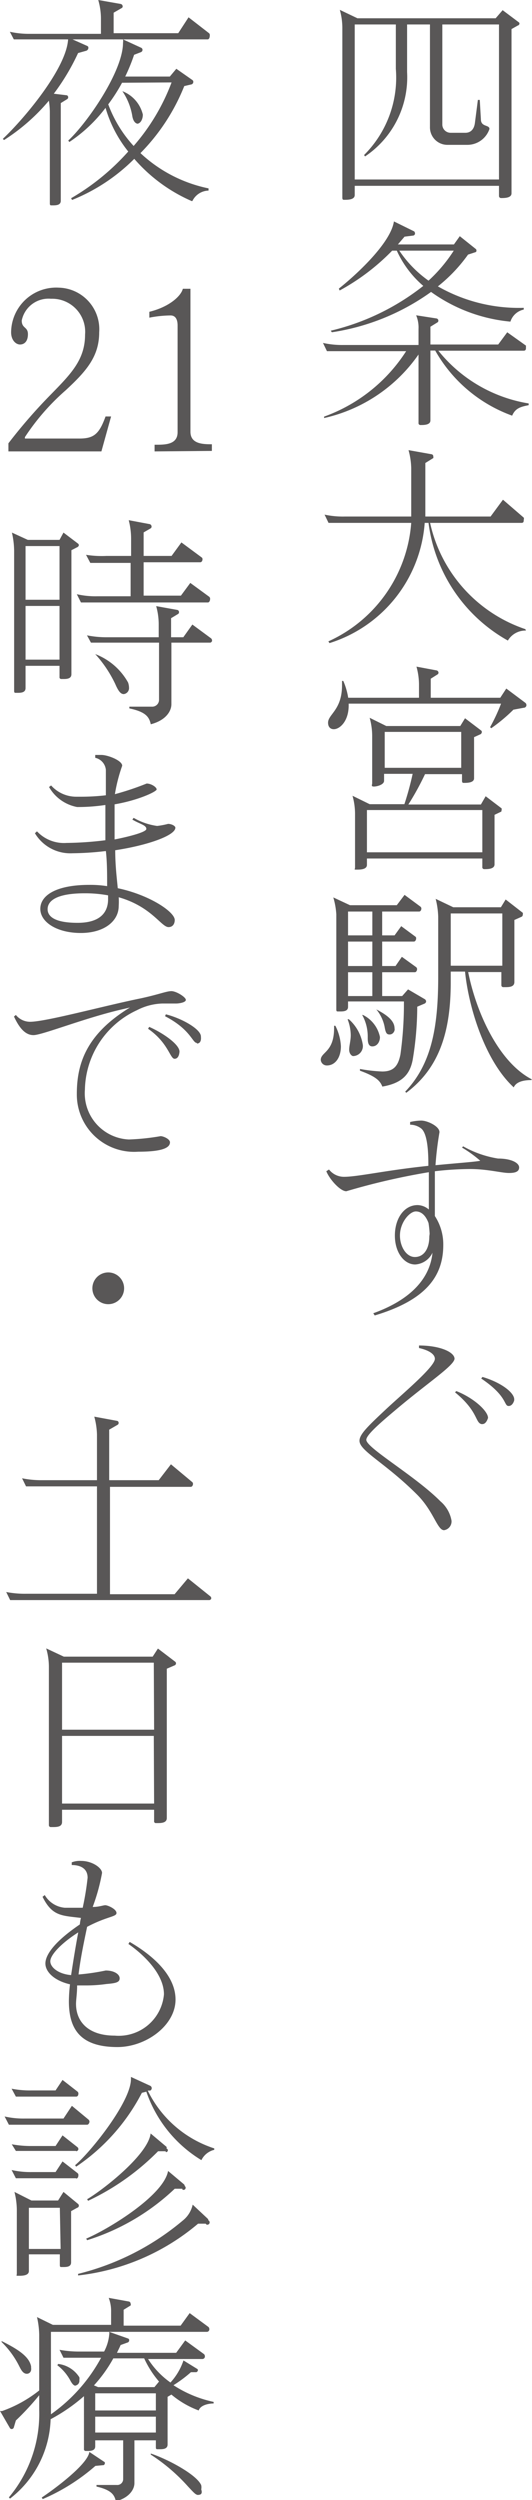 <svg xmlns="http://www.w3.org/2000/svg" viewBox="0 0 33.52 157.4"><defs><style>.cls-1{fill:#595757;}</style></defs><title>m_h1</title><g id="レイヤー_2" data-name="レイヤー 2"><g id="contents"><path class="cls-1" d="M32.62,1.61l-.39.22V12.17c0,.3-.44.3-.66.3a.13.13,0,0,1-.13-.14V11.7H22.35v.58c0,.3-.43.3-.66.3-.07,0-.12,0-.12-.14V1.74A4.2,4.2,0,0,0,21.41.62l1.11.53h8.71l.44-.51,1,.75a.11.11,0,0,1,.06.11A.15.15,0,0,1,32.62,1.61Zm-1.18-.07H27.87V7.82a.52.52,0,0,0,.52.54h.94c.29,0,.53-.18.59-.6l.19-1.47h.12l.07,1.22c0,.5.54.33.54.61a1.47,1.47,0,0,1-1.38,1H28.21A1.1,1.1,0,0,1,27.09,8V1.54H25.65v3A6,6,0,0,1,23,9.85l-.06-.09a6.88,6.88,0,0,0,2-5.43V1.54H22.35V11.3h9.09Z"/><path class="cls-1" d="M32.27,26.17a9.14,9.14,0,0,1-4.85-4.1h-.3v4.4c0,.29-.41.29-.62.29a.12.12,0,0,1-.13-.14v-4.3a9.88,9.88,0,0,1-5.95,4l0-.09a10.27,10.27,0,0,0,5.17-4.12H20.6l-.25-.52a5.54,5.54,0,0,0,1.29.13h4.73v-1a2,2,0,0,0-.15-.87l1.29.2a.14.14,0,0,1,.11.14.12.12,0,0,1-.06.11l-.44.27v1.12h4.27l.57-.77,1.18.84s0,.08,0,.14,0,.18-.14.18H27.62a9.18,9.18,0,0,0,5.69,3.32v.11C32.8,25.61,32.47,25.7,32.27,26.17Zm-.11-5.92a10.18,10.18,0,0,1-5-1.87,14.37,14.37,0,0,1-6.25,2.54l-.07-.1A15,15,0,0,0,26.67,18,6.43,6.43,0,0,1,25,15.78h-.29a13.82,13.82,0,0,1-3.31,2.51l-.05-.12c1-.79,3.26-2.83,3.47-4.23l1.28.63a.22.22,0,0,1,.05.12.14.14,0,0,1-.1.14l-.56.07-.42.49h3.53l.37-.52,1,.8a.12.12,0,0,1,.05.11.09.09,0,0,1-.07.1l-.46.15a9.79,9.79,0,0,1-1.9,2A10.27,10.27,0,0,0,33,19.38l0,.11A1.13,1.13,0,0,0,32.16,20.25Zm-7-4.47A7.22,7.22,0,0,0,27,17.67a9.56,9.56,0,0,0,1.59-1.89Z"/><path class="cls-1" d="M33.14,39.7a1.28,1.28,0,0,0-1.14.63A9.92,9.92,0,0,1,27,32.92h-.24a8.59,8.59,0,0,1-6,7.57l-.07-.11a8.92,8.92,0,0,0,5.22-7.46H20.7l-.25-.52a5.47,5.47,0,0,0,1.27.12h4.19c0-.25,0-.5,0-.75V29.46a4.62,4.62,0,0,0-.17-1.12l1.46.26a.13.13,0,0,1,.1.14.16.16,0,0,1,0,.1l-.5.31v2.53q0,.42,0,.84h4.11l.78-1.06L33,32.59a.17.17,0,0,1,0,.13c0,.1,0,.2-.14.2H27.1a9.13,9.13,0,0,0,6,6.69Z"/><path class="cls-1" d="M33,44.56l-.65.12a10.71,10.71,0,0,1-1.4,1.17l-.07-.07a11.4,11.4,0,0,0,.69-1.48h-9.6v.11c0,1-.56,1.5-.94,1.5-.21,0-.36-.14-.36-.41,0-.53.88-.8.88-2.35,0-.09,0-.18,0-.28l.08,0a4.36,4.36,0,0,1,.31,1.06h4.46v-.84a4.26,4.26,0,0,0-.16-1.12l1.28.24a.16.16,0,0,1,.11.14.13.13,0,0,1-.06.11l-.43.27v1.2h4.38l.38-.58,1.19.89a.19.19,0,0,1,.08.16A.17.17,0,0,1,33,44.56ZM31.58,51.1l-.42.2v3.12c0,.3-.43.3-.64.3a.12.12,0,0,1-.13-.14v-.53H23.12v.4c0,.3-.43.3-.64.3s-.11,0-.11-.14V51.22a4.2,4.2,0,0,0-.16-1.12l1.08.53h2.19A18.74,18.74,0,0,0,26,48.72h-1.8v.44c0,.24-.44.36-.64.36s-.11-.11-.11-.21v-3a4.26,4.26,0,0,0-.16-1.12l1.05.52H29l.3-.49,1,.76a.12.12,0,0,1,.06.11.19.19,0,0,1-.07.13l-.42.19V49c0,.29-.44.29-.65.29-.05,0-.11,0-.11-.14v-.41H26.78a17.56,17.56,0,0,1-1.05,1.91H30.3l.3-.52,1,.76a.12.12,0,0,1,0,.11A.13.13,0,0,1,31.58,51.1ZM30.39,51H23.12v2.66h7.27Zm-1.33-4.92H24.24v2.26h4.82Z"/><path class="cls-1" d="M20.6,67.08a.38.38,0,0,1-.39-.35c0-.5.84-.48.84-2v-.15h.08a3.21,3.21,0,0,1,.35,1.29C21.48,66.6,21.11,67.08,20.6,67.08Zm6.14-3.89-.45.19A20.37,20.37,0,0,1,26,66.74c-.17.86-.62,1.45-1.91,1.67-.14-.36-.39-.63-1.41-1l0-.11a9.7,9.7,0,0,0,1.4.16c.7,0,1-.32,1.15-1.07a23.17,23.17,0,0,0,.22-3.34H21.93v.34c0,.26-.25.29-.47.29H21.3c-.07,0-.11,0-.11-.12v-6A4.74,4.74,0,0,0,21,56.5l1.05.49H25l.49-.65,1,.74a.16.16,0,0,1,.06.12c0,.1-.06.19-.14.19H24.08v1.5h.78l.42-.58.88.65a.12.12,0,0,1,.06.12c0,.1-.06.2-.14.2h-2v1.54h.84l.4-.58.9.65a.16.16,0,0,1,.06.12c0,.1-.06.2-.14.2H24.08v1.5h1.26l.37-.42,1.06.62a.19.19,0,0,1,.08.14A.17.17,0,0,1,26.74,63.19Zm-4.49,3.3c-.08,0-.25-.14-.25-.4s.1-.57.1-.92a2.88,2.88,0,0,0-.2-1l.08,0a2.7,2.7,0,0,1,.88,1.61A.63.63,0,0,1,22.25,66.49Zm1.21-9.1H21.93v1.5h1.53Zm0,1.89H21.93v1.54h1.53Zm0,1.93H21.93v1.5h1.53Zm0,4.67c-.18,0-.29-.13-.29-.51v-.14a2.78,2.78,0,0,0-.35-1.33l.05,0a2,2,0,0,1,1.07,1.39C23.94,65.61,23.75,65.88,23.46,65.88Zm1.09-.75c-.18,0-.25-.08-.32-.5a2.47,2.47,0,0,0-.52-1.08l0,0c.75.39,1.15.75,1.15,1.2C24.9,64.88,24.78,65.13,24.55,65.13ZM33.49,68c-.66,0-1,.18-1.12.46-1.77-1.62-2.83-4.94-3.07-7.29h-.9v.68c0,3.07-.7,5.38-2.8,6.95l-.07-.07c1.64-1.72,2.08-4,2.08-7.23V57.71a5.2,5.2,0,0,0-.16-1.12l1.11.53h3l.3-.49,1.08.84a.21.21,0,0,1,0,.11.15.15,0,0,1-.06.13l-.47.21v3.91c0,.31-.33.32-.58.32h-.11a.12.12,0,0,1-.13-.13V61.2H29.5c.47,2.39,1.85,5.63,4,6.75ZM31.65,57.51H28.4V60.8h3.25Z"/><path class="cls-1" d="M32.07,73.85c-.47,0-1.35-.25-2.46-.25a19.7,19.7,0,0,0-2.21.14l0,1.58c0,.41,0,.82,0,1.24a3.26,3.26,0,0,1,.53,1.82c0,1.94-1.05,3.46-4.32,4.44l-.09-.14c2.09-.75,3.55-2,3.73-3.81a1.29,1.29,0,0,1-1.09.74c-.68,0-1.28-.73-1.28-1.82s.59-1.92,1.43-1.92a1.12,1.12,0,0,1,.71.28c0-1,0-1.72,0-2.35A43.2,43.2,0,0,0,21.82,75c-.38,0-1.05-.74-1.26-1.26l.17-.11a1.19,1.19,0,0,0,.95.46c.87,0,2.68-.42,5.31-.69,0-.57,0-2.06-.49-2.38a1.15,1.15,0,0,0-.66-.21l0-.17a3.27,3.27,0,0,1,.7-.09c.4,0,1.17.37,1.15.74a20.52,20.52,0,0,0-.25,2.07c1.43-.14,2.49-.21,2.82-.28,0,0,0,0,0,0a7.76,7.76,0,0,0-1.15-.83l.07-.08a6.54,6.54,0,0,0,2.2.77c.85,0,1.33.28,1.33.56S32.44,73.85,32.07,73.85Zm-5,3.83A6.36,6.36,0,0,0,27,77c-.16-.43-.42-.73-.8-.73s-1,.68-1,1.52c0,.68.39,1.35.94,1.35s.91-.49.91-1.3Z"/><path class="cls-1" d="M24.9,88.79c-1,.84-1.82,1.56-1.82,1.86,0,.51,3.07,2.26,4.67,3.87a2.07,2.07,0,0,1,.7,1.22.56.56,0,0,1-.47.6c-.43,0-.65-1.19-1.7-2.24-2-2-3.63-2.75-3.63-3.39,0-.41.52-.91,1.75-2.06,1.08-1,3-2.61,3-3.1,0-.29-.37-.54-1-.68l0-.16c1.33,0,2.24.42,2.24.84v0C28.59,86,26.93,87.07,24.9,88.79Zm5.49.87h-.05c-.41-.09-.2-.8-1.67-2l.08-.08c1.1.43,2,1.26,2,1.69v0C30.67,89.52,30.55,89.66,30.39,89.66Zm1.66-1.14h0c-.32,0-.05-.6-1.73-1.73l.08-.1c1.21.36,2,1,2,1.41v.06C32.34,88.38,32.21,88.52,32.05,88.52Z"/><path class="cls-1" d="M13.08,2.48H4.57l.92.41A.12.12,0,0,1,5.57,3a.2.2,0,0,1-.15.2l-.5.14A14,14,0,0,1,3.39,5.9L4.22,6a.14.14,0,0,1,0,.25l-.39.24v6.15c0,.26-.25.29-.48.29H3.25c-.07,0-.11,0-.11-.13V7a5.22,5.22,0,0,0-.06-.66A12.34,12.34,0,0,1,.25,8.82L.18,8.74c1.3-1.22,4-4.41,4.11-6.26H.87L.62,2a5.51,5.51,0,0,0,1.28.13H6.36v-1A4.25,4.25,0,0,0,6.19,0L7.61.25a.16.16,0,0,1,.12.16A.11.11,0,0,1,7.68.5L7.16.8V2.09h4.07l.65-1,1.29,1a.15.15,0,0,1,.05.12C13.22,2.38,13.17,2.48,13.08,2.48Zm-1,10.18A10.12,10.12,0,0,1,8.46,10a11.65,11.65,0,0,1-3.92,2.59l-.06-.11a14.67,14.67,0,0,0,3.6-2.94A7.93,7.93,0,0,1,6.65,6.79,9.35,9.35,0,0,1,4.37,8.94L4.3,8.85C5.53,7.7,7.75,4.47,7.75,2.7a.78.78,0,0,0,0-.22L8.88,3a.15.15,0,0,1,.1.14.16.16,0,0,1-.09.14l-.44.17a11.65,11.65,0,0,1-.56,1.37H10.7l.41-.49,1,.7a.14.14,0,0,1,.07.14.17.17,0,0,1-.1.14l-.47.11A12.71,12.71,0,0,1,8.85,9.64a8.88,8.88,0,0,0,4.29,2.22V12A1.16,1.16,0,0,0,12.12,12.66ZM7.69,5.21a10.71,10.71,0,0,1-.87,1.36,8,8,0,0,0,1.6,2.62,13.08,13.08,0,0,0,2.39-4Zm1,2.58c-.15,0-.31-.16-.36-.52a3.93,3.93,0,0,0-.62-1.53l0,0A2.11,2.11,0,0,1,9,7.21C9,7.56,8.82,7.79,8.64,7.79Z"/><path class="cls-1" d="M4.85,34.46l-.35.18v7.81c0,.27-.26.3-.48.3H3.87a.11.11,0,0,1-.12-.13v-.7H1.61v1.4c0,.27-.25.3-.48.3H1c-.07,0-.11,0-.11-.13V34.65a5.35,5.35,0,0,0-.14-1.12l1,.46h2L4,33.53l.91.69a.14.14,0,0,1,.06.11A.19.19,0,0,1,4.85,34.46Zm-1.1-.08H1.61v3.38H3.75Zm0,3.77H1.61v3.38H3.75Zm9.35-.22h-8l-.26-.52a5.23,5.23,0,0,0,1.29.13h2.1v-2.1H5.69l-.27-.51A6.31,6.31,0,0,0,6.71,35H8.26V33.87a4.67,4.67,0,0,0-.15-1.12L9.44,33a.16.16,0,0,1,.11.14.13.13,0,0,1-.05.12l-.45.26V35h1.76l.62-.85,1.27.94a.13.13,0,0,1,.06.12c0,.1-.06.19-.14.19H9.05v2.1H11.4l.59-.8,1.19.87a.17.17,0,0,1,.06.12C13.24,37.83,13.18,37.93,13.1,37.93Zm.14,2.53H10.8v3.88c0,.4-.31,1-1.3,1.26-.1-.46-.31-.78-1.35-1v-.11h1.4a.43.43,0,0,0,.47-.42V40.46H5.73L5.48,40a6.2,6.2,0,0,0,1.29.12H10v-.84a4.26,4.26,0,0,0-.16-1.12l1.33.24a.14.14,0,0,1,.11.14.13.13,0,0,1-.05.11l-.45.27v1.2h.77l.57-.8,1.18.87a.18.18,0,0,1,.06.13C13.38,40.35,13.32,40.46,13.24,40.46ZM7.8,43.7c-.18,0-.33-.15-.54-.64A7.72,7.72,0,0,0,6,41.18l0,0a4,4,0,0,1,2.07,1.79,1.05,1.05,0,0,1,.06.33A.38.38,0,0,1,7.8,43.7Z"/><path class="cls-1" d="M7.26,53.53c0,1,.11,1.82.16,2.39,2,.42,3.59,1.49,3.59,2,0,.25-.13.45-.39.45-.46,0-1.07-1.29-3.14-1.88a4.39,4.39,0,0,1,0,.55c0,.95-.91,1.7-2.39,1.7s-2.55-.67-2.55-1.52,1-1.51,3.09-1.51a6.87,6.87,0,0,1,1.12.08c0-.77,0-1.53-.08-2.21a18.82,18.82,0,0,1-2.1.14,2.6,2.6,0,0,1-2.37-1.26l.13-.12a2.33,2.33,0,0,0,1.86.73,21.19,21.19,0,0,0,2.45-.17c0-.44,0-.85,0-1.22s0-.65,0-1a11.66,11.66,0,0,1-1.78.13,2.59,2.59,0,0,1-1.77-1.26l.13-.1a2.12,2.12,0,0,0,1.58.71h.3a13.6,13.6,0,0,0,1.57-.09c0-.69,0-1.31,0-1.6A.86.86,0,0,0,6,47.71v-.18h.39c.4,0,1.31.35,1.31.68A10.16,10.16,0,0,0,7.24,50a17.52,17.52,0,0,0,2-.67c.29,0,.63.23.63.37s-1.17.69-2.65.94v.21c0,.76,0,1.43,0,2,.33-.06,2-.41,2-.66s-.42-.31-.88-.59l.08-.11A4.06,4.06,0,0,0,9.9,52a4.76,4.76,0,0,0,.69-.13c.22,0,.46.13.46.24C11.05,52.6,9.31,53.22,7.26,53.53Zm-.45,2.84a8,8,0,0,0-1.46-.13c-1.93,0-2.35.55-2.35,1s.43.86,1.89.86,1.92-.69,1.92-1.49Z"/><path class="cls-1" d="M11.11,63.18l-.88,0a3.71,3.71,0,0,0-1.6.42,5.63,5.63,0,0,0-3.28,5,2.91,2.91,0,0,0,2.77,3.14,14.49,14.49,0,0,0,2-.21c.17,0,.59.18.59.39,0,.43-.77.59-2,.59a3.61,3.61,0,0,1-3.87-3.63c0-1.9.59-3.77,3.35-5.45l-.38.09c-2.37.53-5.14,1.65-5.7,1.65S1.18,64.64.88,64L1,63.9a1.15,1.15,0,0,0,.89.43c1,0,4.64-1,7-1.48,1.15-.25,1.6-.45,1.91-.45s.91.38.91.55S11.26,63.18,11.11,63.18ZM11,66.66c-.29,0-.39-1-1.67-1.89l.07-.12c.86.38,1.91,1.1,1.91,1.56v0C11.29,66.48,11.19,66.66,11,66.66Zm1.4-1h0c-.28,0-.38-.84-2-1.68l.05-.12c1,.25,2.23.94,2.21,1.41C12.69,65.55,12.59,65.7,12.41,65.7Z"/><path class="cls-1" d="M6.82,82.11a1,1,0,1,1,1-1A1,1,0,0,1,6.82,82.11Z"/><path class="cls-1" d="M13.18,100.74H.64l-.25-.51a6.15,6.15,0,0,0,1.28.11H6.11V93.58H1.64l-.25-.51a6,6,0,0,0,1.27.12H6.11V90.31a4.7,4.7,0,0,0-.17-1.12l1.46.27a.14.14,0,0,1,0,.25l-.52.3v3.18H10l.77-1,1.33,1.11a.14.14,0,0,1,.06.13c0,.09-.06.18-.14.18H6.93v6.76H11l.84-1,1.42,1.14a.15.15,0,0,1,.05.12C13.32,100.65,13.27,100.74,13.18,100.74Z"/><path class="cls-1" d="M11,104.85l-.49.21v9.4c0,.3-.32.32-.58.32H9.83a.11.11,0,0,1-.12-.13v-.71H3.91v.77c0,.31-.32.32-.59.32H3.21a.12.12,0,0,1-.13-.13v-10a4.18,4.18,0,0,0-.17-1.12l1.11.52h5.6l.33-.51,1.09.83a.13.13,0,0,1,.05.11A.14.14,0,0,1,11,104.85Zm-1.31-.17H3.91v4.22h5.8Zm0,4.61H3.91v4.26h5.8Z"/><path class="cls-1" d="M7.4,128.88c-2.39,0-3.06-1.18-3.06-2.89a9.92,9.92,0,0,1,.07-1.06c-1-.23-1.55-.79-1.55-1.31s.52-1.34,2.17-2.46a2.7,2.7,0,0,1,.07-.41c-1.21-.15-1.81-.1-2.42-1.33l.14-.11a1.62,1.62,0,0,0,1.27.8l1.12,0a17.51,17.51,0,0,0,.31-1.89c0-.59-.46-.8-1-.8l0-.17a1.41,1.41,0,0,1,.59-.09c.7,0,1.32.44,1.32.76a12.32,12.32,0,0,1-.59,2.14h0c.4,0,.65-.11.8-.11s.7.24.7.49-.58.2-1.85.87c-.21,1-.42,2-.54,3a13.91,13.91,0,0,0,1.71-.25c.54,0,.88.24.88.49s-.22.31-.83.36a9.14,9.14,0,0,1-1.2.09c-.23,0-.45,0-.65,0,0,.5-.07.9-.07,1.16,0,1.12.77,2,2.44,2a2.86,2.86,0,0,0,3.1-2.6c0-1.31-1.33-2.54-2.24-3.17l.08-.13c1.26.73,2.89,2,2.89,3.63S9.2,128.88,7.4,128.88Zm-4.23-5.4c0,.37.49.8,1.31.87.13-.85.28-1.79.45-2.69C3.85,122.35,3.17,123.08,3.17,123.48Z"/><path class="cls-1" d="M5.49,133.77H.56l-.27-.52a5.29,5.29,0,0,0,1.26.13H4l.53-.8,1.05.87a.2.2,0,0,1,.06.13C5.63,133.67,5.57,133.77,5.49,133.77ZM4.8,132H1l-.27-.5a5.85,5.85,0,0,0,1.26.11H3.5l.44-.66.95.74a.16.16,0,0,1,.05.11C4.94,131.92,4.89,132,4.8,132Zm0,3.42H1L.74,135a6.56,6.56,0,0,0,1.26.11H3.5l.44-.67.95.75a.17.17,0,0,1,.05.12C4.94,135.34,4.89,135.44,4.8,135.44Zm0,1.72H1l-.27-.52a5.29,5.29,0,0,0,1.26.13H3.5l.44-.67.95.74a.15.15,0,0,1,.05.13C4.94,137.06,4.89,137.16,4.8,137.16ZM4.86,139l-.38.21v3.23c0,.28-.28.29-.5.29H3.87c-.06,0-.1,0-.1-.13v-.67H1.82v1.05c0,.3-.43.3-.64.3s-.12,0-.12-.14v-4A4.74,4.74,0,0,0,.91,138l1.07.54H3.66L4,138l.91.75a.15.15,0,0,1,.06.11A.14.14,0,0,1,4.86,139Zm-1.09,0H1.82v2.59h2ZM12.69,136a8.12,8.12,0,0,1-3.47-4.31l-.28.07a12.57,12.57,0,0,1-4.14,4.65l-.07-.09c1-.85,3.52-4,3.52-5.42v-.14l1.22.56a.17.17,0,0,1,0,.3l-.16,0a7.09,7.09,0,0,0,4.19,3.64v.09A1.22,1.22,0,0,0,12.69,136Zm.27,4-.48,0a14.13,14.13,0,0,1-7.56,3.26l0-.1a16.31,16.31,0,0,0,6.6-3.36,1.75,1.75,0,0,0,.62-1l.94.88a.15.15,0,0,1,.05.11A.12.12,0,0,1,13,140.05Zm-1.47-2.2-.48,0a14.13,14.13,0,0,1-5.52,3.24l-.06-.1c1.32-.55,4.88-2.69,5.16-4.26l1,.84a.16.16,0,0,1,.05.11A.13.13,0,0,1,11.49,137.85Zm-1.05-2.36-.48,0a15.39,15.39,0,0,1-4.41,3.12l-.06-.1c1-.59,3.84-2.8,4-4.14l1,.84a.14.14,0,0,1,0,.11A.11.11,0,0,1,10.44,135.49Z"/><path class="cls-1" d="M12.52,151.76a5.81,5.81,0,0,1-1.72-1l-.24.14v3c0,.27-.25.3-.47.3H9.93c-.07,0-.11,0-.11-.13v-.43H8.47v2.7c0,.35-.28.9-1.17,1.14-.09-.41-.28-.71-1.22-.93v-.1H7.35a.37.37,0,0,0,.41-.38v-2.43H6v.38c0,.26-.25.29-.48.29H5.41a.11.11,0,0,1-.12-.13v-3.32a11,11,0,0,1-2.1,1.45,6.57,6.57,0,0,1-2.56,5l-.07-.08a8.2,8.2,0,0,0,1.91-5.52v-.91A16.55,16.55,0,0,1,1,152.39l-.13.44a.14.14,0,0,1-.14.1.13.13,0,0,1-.11-.07L0,151.79a.36.36,0,0,0,.15,0,8.09,8.09,0,0,0,2.32-1.29V147a5.27,5.27,0,0,0-.14-1.12l1,.49H7v-.81a2.33,2.33,0,0,0-.15-.89l1.27.23a.14.14,0,0,1,.11.14.13.13,0,0,1,0,.11l-.44.27v1h3.59l.57-.79,1.18.87a.18.18,0,0,1,.06.13.16.16,0,0,1-.14.18H3.21V152a10.4,10.4,0,0,0,3.16-3.56H4l-.25-.5a6.74,6.74,0,0,0,1.27.11H6.56A2.82,2.82,0,0,0,6.88,147a.58.58,0,0,0,0-.19l1.19.42a.1.1,0,0,1,.07.1.15.15,0,0,1-.07.14l-.47.17c-.07.17-.16.34-.23.49h3.73l.57-.78,1.18.86a.18.18,0,0,1,.06.13.16.16,0,0,1-.14.18H9.33A5.26,5.26,0,0,0,10.74,150a3.87,3.87,0,0,0,.82-1.39l.86.53a.09.09,0,0,1,.05.09.15.15,0,0,1-.1.12l-.34,0a8.28,8.28,0,0,1-1.1.82,7.49,7.49,0,0,0,2.53,1.05v.1C13.1,151.32,12.62,151.44,12.52,151.76ZM1.69,149.45c-.26,0-.39-.31-.49-.5a5.65,5.65,0,0,0-1.1-1.5l0-.06c1.09.54,1.75,1,1.86,1.6v.08C2,149.34,1.83,149.45,1.69,149.45Zm4.85,5.75-.53.05a12.54,12.54,0,0,1-3.32,2.09l-.06-.1c.65-.43,2.9-2.06,3-2.87l.93.62a.08.08,0,0,1,.05.08A.17.17,0,0,1,6.54,155.2Zm-1.78-5c-.1,0-.19-.08-.31-.29a3,3,0,0,0-.84-1l.06-.08a1.84,1.84,0,0,1,1.33.84.45.45,0,0,1,0,.18A.3.3,0,0,1,4.76,150.19Zm4.32-1.72H7.14a8.75,8.75,0,0,1-1.22,1.7l.26.11H9.73l.29-.35A6.16,6.16,0,0,1,9.08,148.47Zm.74,2.2H6v1.08H9.82Zm0,1.47H6v1H9.82Zm2.69,4.93c-.17,0-.24-.08-.67-.54a11.49,11.49,0,0,0-2.34-2l0-.07c1.18.4,2.93,1.37,3.18,2a.69.69,0,0,1,0,.26C12.77,157,12.65,157.07,12.51,157.07Z"/><path class="cls-1" d="M6.39,28.42H.53v-.51a33.17,33.17,0,0,1,2.66-3.06c1.28-1.31,2.17-2.2,2.17-3.79a2.08,2.08,0,0,0-2.15-2.25,1.72,1.72,0,0,0-1.84,1.37c0,.51.39.38.39.86s-.25.65-.5.65S.7,21.43.7,20.92a2.84,2.84,0,0,1,3-2.81,2.62,2.62,0,0,1,2.55,2.81c0,1.52-.8,2.44-2.12,3.66a14.35,14.35,0,0,0-2.56,2.94v.09H5c.91,0,1.25-.28,1.65-1.39H7Z"/><path class="cls-1" d="M9.74,28.42V28H9.8c.6,0,1.39,0,1.39-.79V20.49c0-.43-.17-.63-.44-.63A7.3,7.3,0,0,0,9.41,20v-.37c1.27-.31,2-1,2.11-1.45H12v9c0,.77.77.79,1.35.79v.42Z"/></g></g></svg>